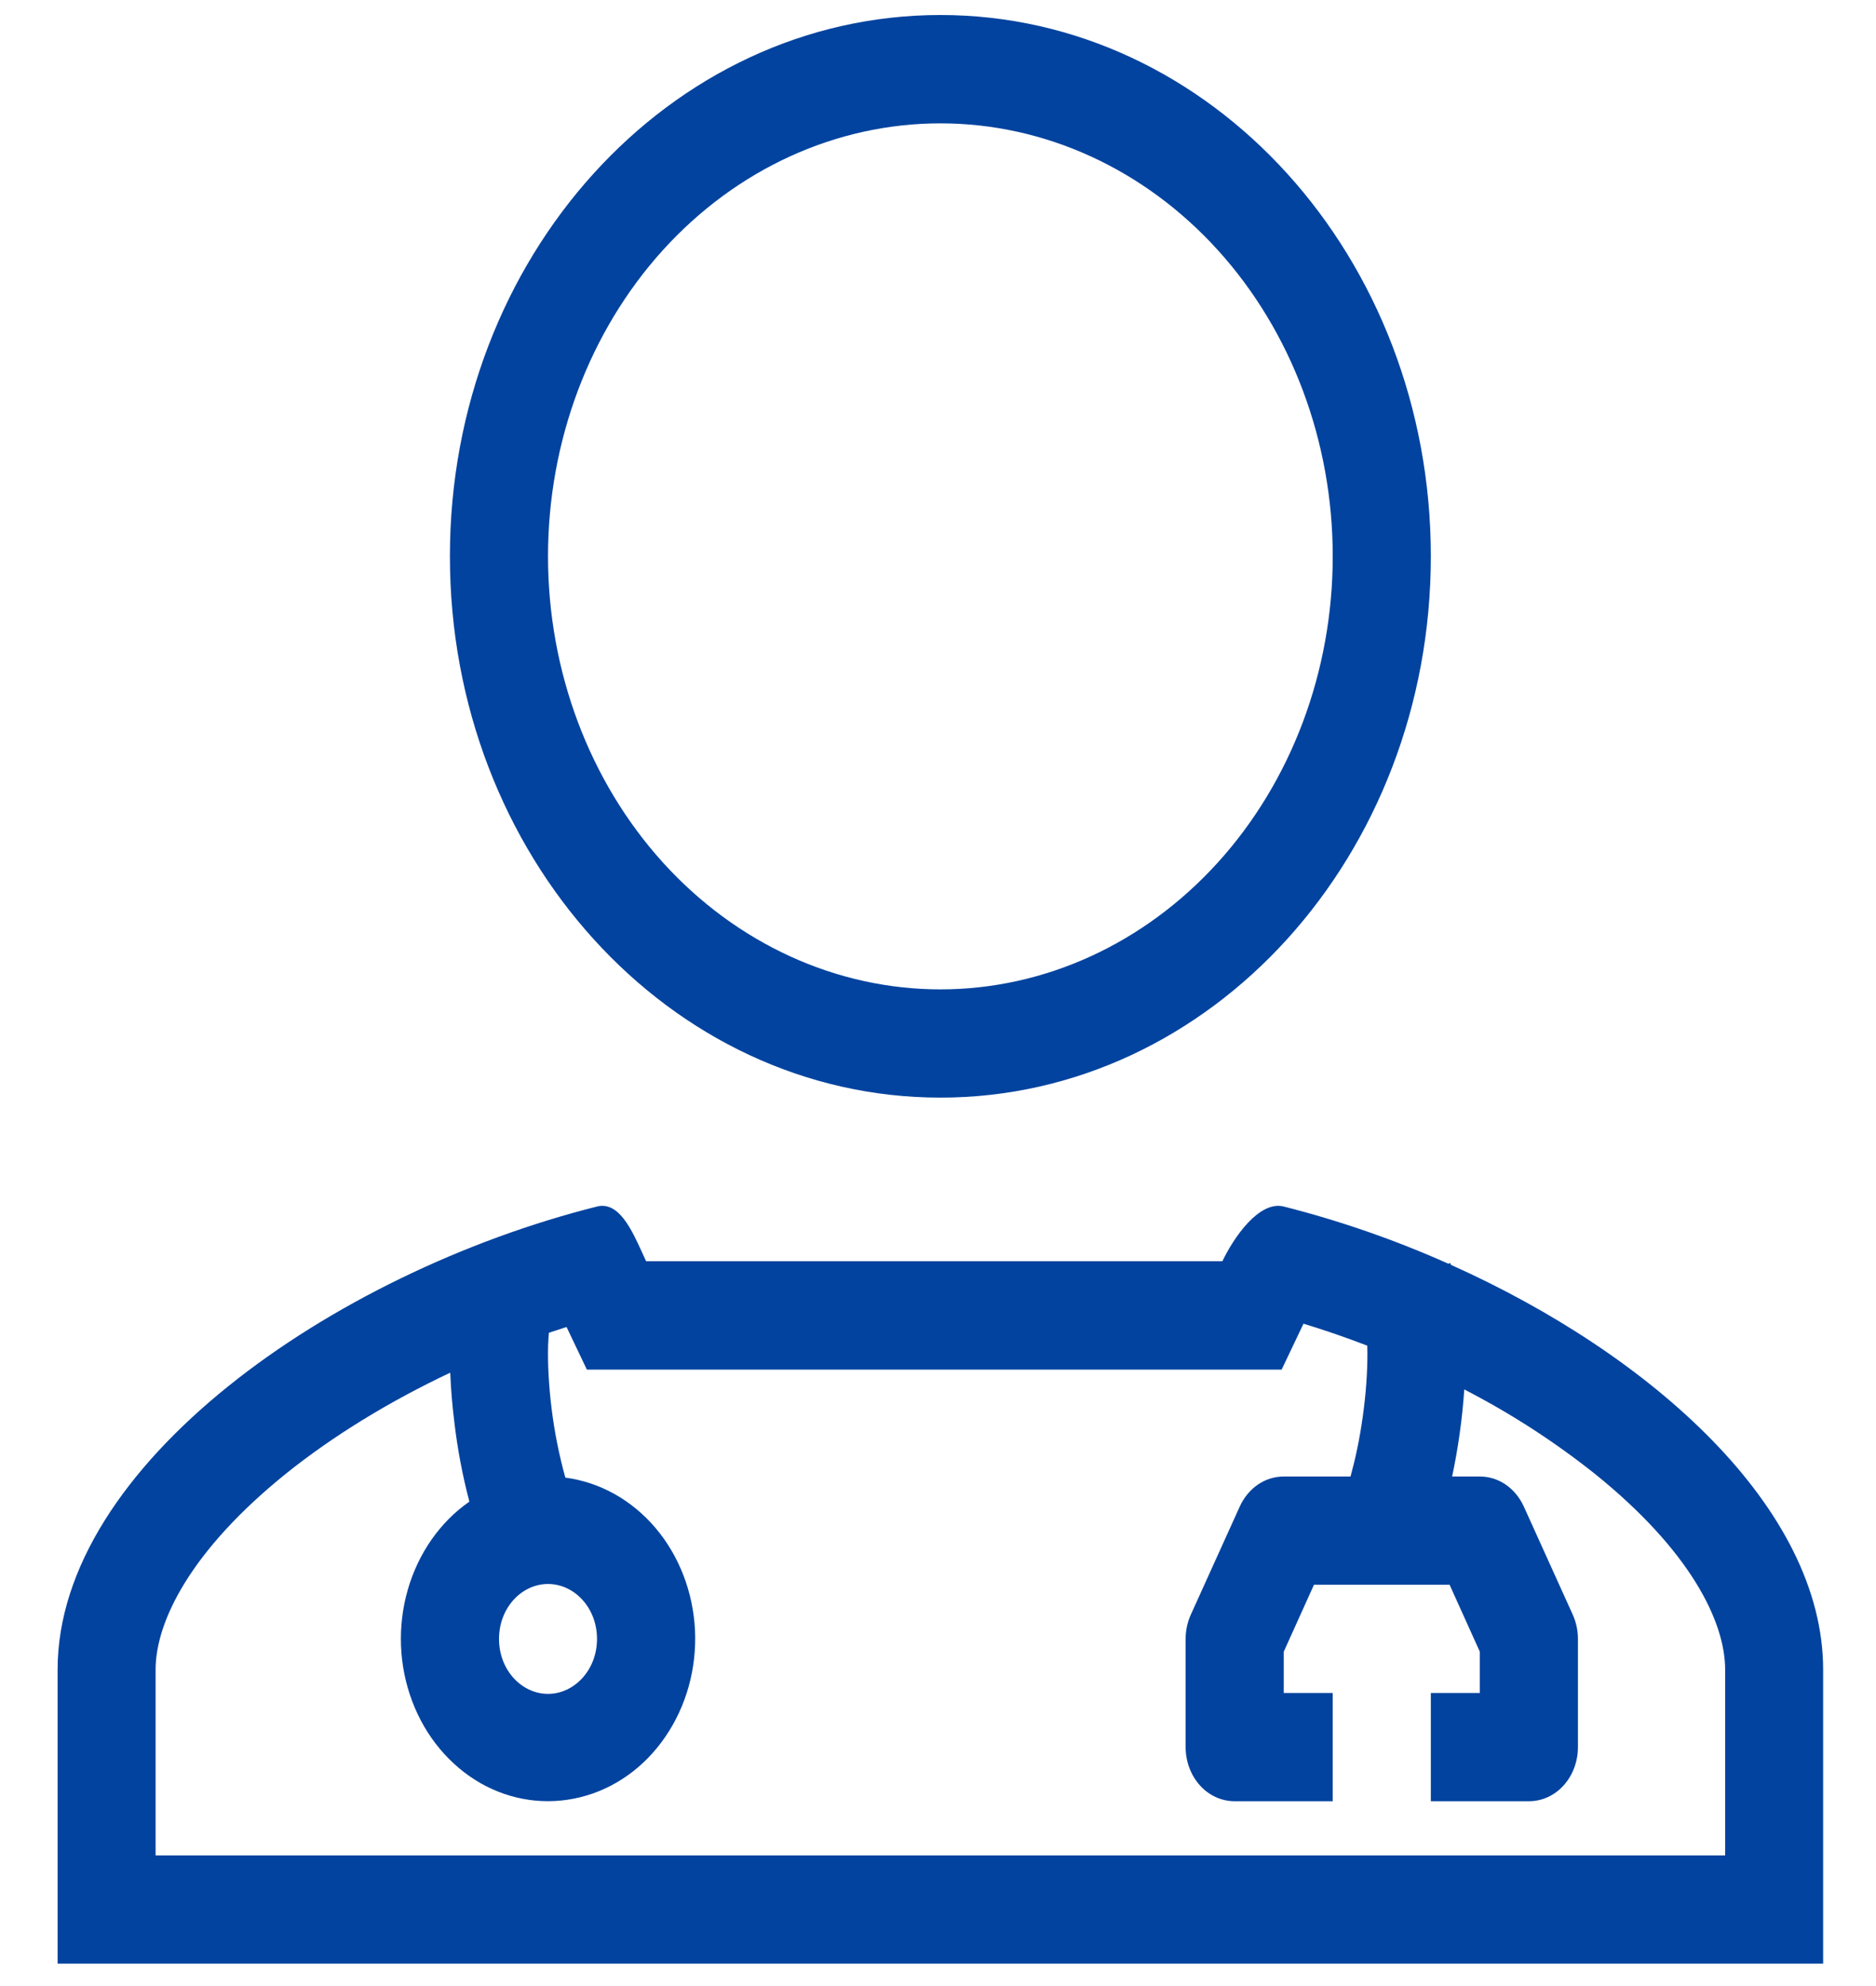 <svg width="17" height="18" viewBox="0 0 17 18" fill="none" xmlns="http://www.w3.org/2000/svg">
<path fill-rule="evenodd" clip-rule="evenodd" d="M12.966 5.042C12.966 7.752 10.976 9.948 8.522 9.948C6.067 9.948 4.077 7.752 4.077 5.042C4.077 2.333 6.067 0.136 8.522 0.136C10.976 0.136 12.966 2.333 12.966 5.042ZM12.077 5.042C12.077 6.083 11.703 7.081 11.036 7.817C10.369 8.553 9.465 8.967 8.522 8.967C7.579 8.967 6.674 8.553 6.007 7.817C5.341 7.081 4.966 6.083 4.966 5.042C4.966 4.001 5.341 3.003 6.007 2.267C6.674 1.531 7.579 1.118 8.522 1.118C9.465 1.118 10.369 1.531 11.036 2.267C11.703 3.003 12.077 4.001 12.077 5.042ZM5.817 11.348L5.822 11.359L5.855 11.431H11.077C11.178 11.219 11.409 10.879 11.633 10.935C12.135 11.062 12.641 11.237 13.126 11.454L13.141 11.446L13.146 11.457L13.149 11.464C14.978 12.284 16.521 13.674 16.521 15.133V17.797H0.522V15.133C0.522 13.281 3.009 11.539 5.41 10.935C5.606 10.886 5.723 11.142 5.817 11.348ZM12.39 12.196C12.199 12.123 12.007 12.056 11.812 11.997L11.614 12.413H5.318L5.134 12.027L4.974 12.079C4.971 12.112 4.969 12.148 4.967 12.189C4.962 12.359 4.973 12.559 4.998 12.763C5.024 12.976 5.066 13.186 5.123 13.392C5.435 13.433 5.724 13.594 5.939 13.847C6.154 14.1 6.281 14.429 6.298 14.776C6.314 15.123 6.219 15.464 6.029 15.741C5.84 16.018 5.568 16.212 5.261 16.288C4.954 16.365 4.633 16.32 4.354 16.161C4.075 16.001 3.855 15.738 3.735 15.418C3.614 15.097 3.6 14.74 3.695 14.409C3.79 14.078 3.987 13.795 4.253 13.61L4.25 13.596C4.19 13.367 4.146 13.133 4.118 12.896C4.099 12.745 4.086 12.593 4.08 12.441C3.531 12.7 3.018 13.013 2.589 13.358C1.735 14.047 1.41 14.691 1.41 15.133V16.816H8.522H15.633V15.133C15.633 14.69 15.308 14.047 14.454 13.359C14.082 13.063 13.685 12.807 13.269 12.593C13.251 12.858 13.214 13.122 13.159 13.382H13.41C13.493 13.382 13.574 13.407 13.644 13.455C13.714 13.503 13.771 13.572 13.808 13.653L14.252 14.634C14.283 14.703 14.299 14.778 14.299 14.854V15.835C14.299 15.965 14.252 16.09 14.169 16.182C14.086 16.274 13.973 16.325 13.855 16.325H12.966V15.344H13.41V14.97L13.136 14.363H11.907L11.633 14.97V15.344H12.077V16.325H11.188C11.07 16.325 10.957 16.274 10.874 16.182C10.791 16.09 10.744 15.965 10.744 15.835V14.854C10.744 14.778 10.76 14.703 10.791 14.634L11.235 13.653C11.272 13.572 11.329 13.503 11.399 13.455C11.469 13.407 11.55 13.382 11.633 13.382H12.238C12.243 13.362 12.249 13.343 12.254 13.321C12.296 13.164 12.334 12.968 12.359 12.764C12.384 12.562 12.395 12.364 12.39 12.196ZM5.41 14.854C5.41 15.135 5.205 15.352 4.966 15.352C4.727 15.352 4.522 15.136 4.522 14.854C4.522 14.572 4.727 14.356 4.966 14.356C5.205 14.356 5.41 14.572 5.41 14.854Z" fill="#02439F"/>
</svg>
